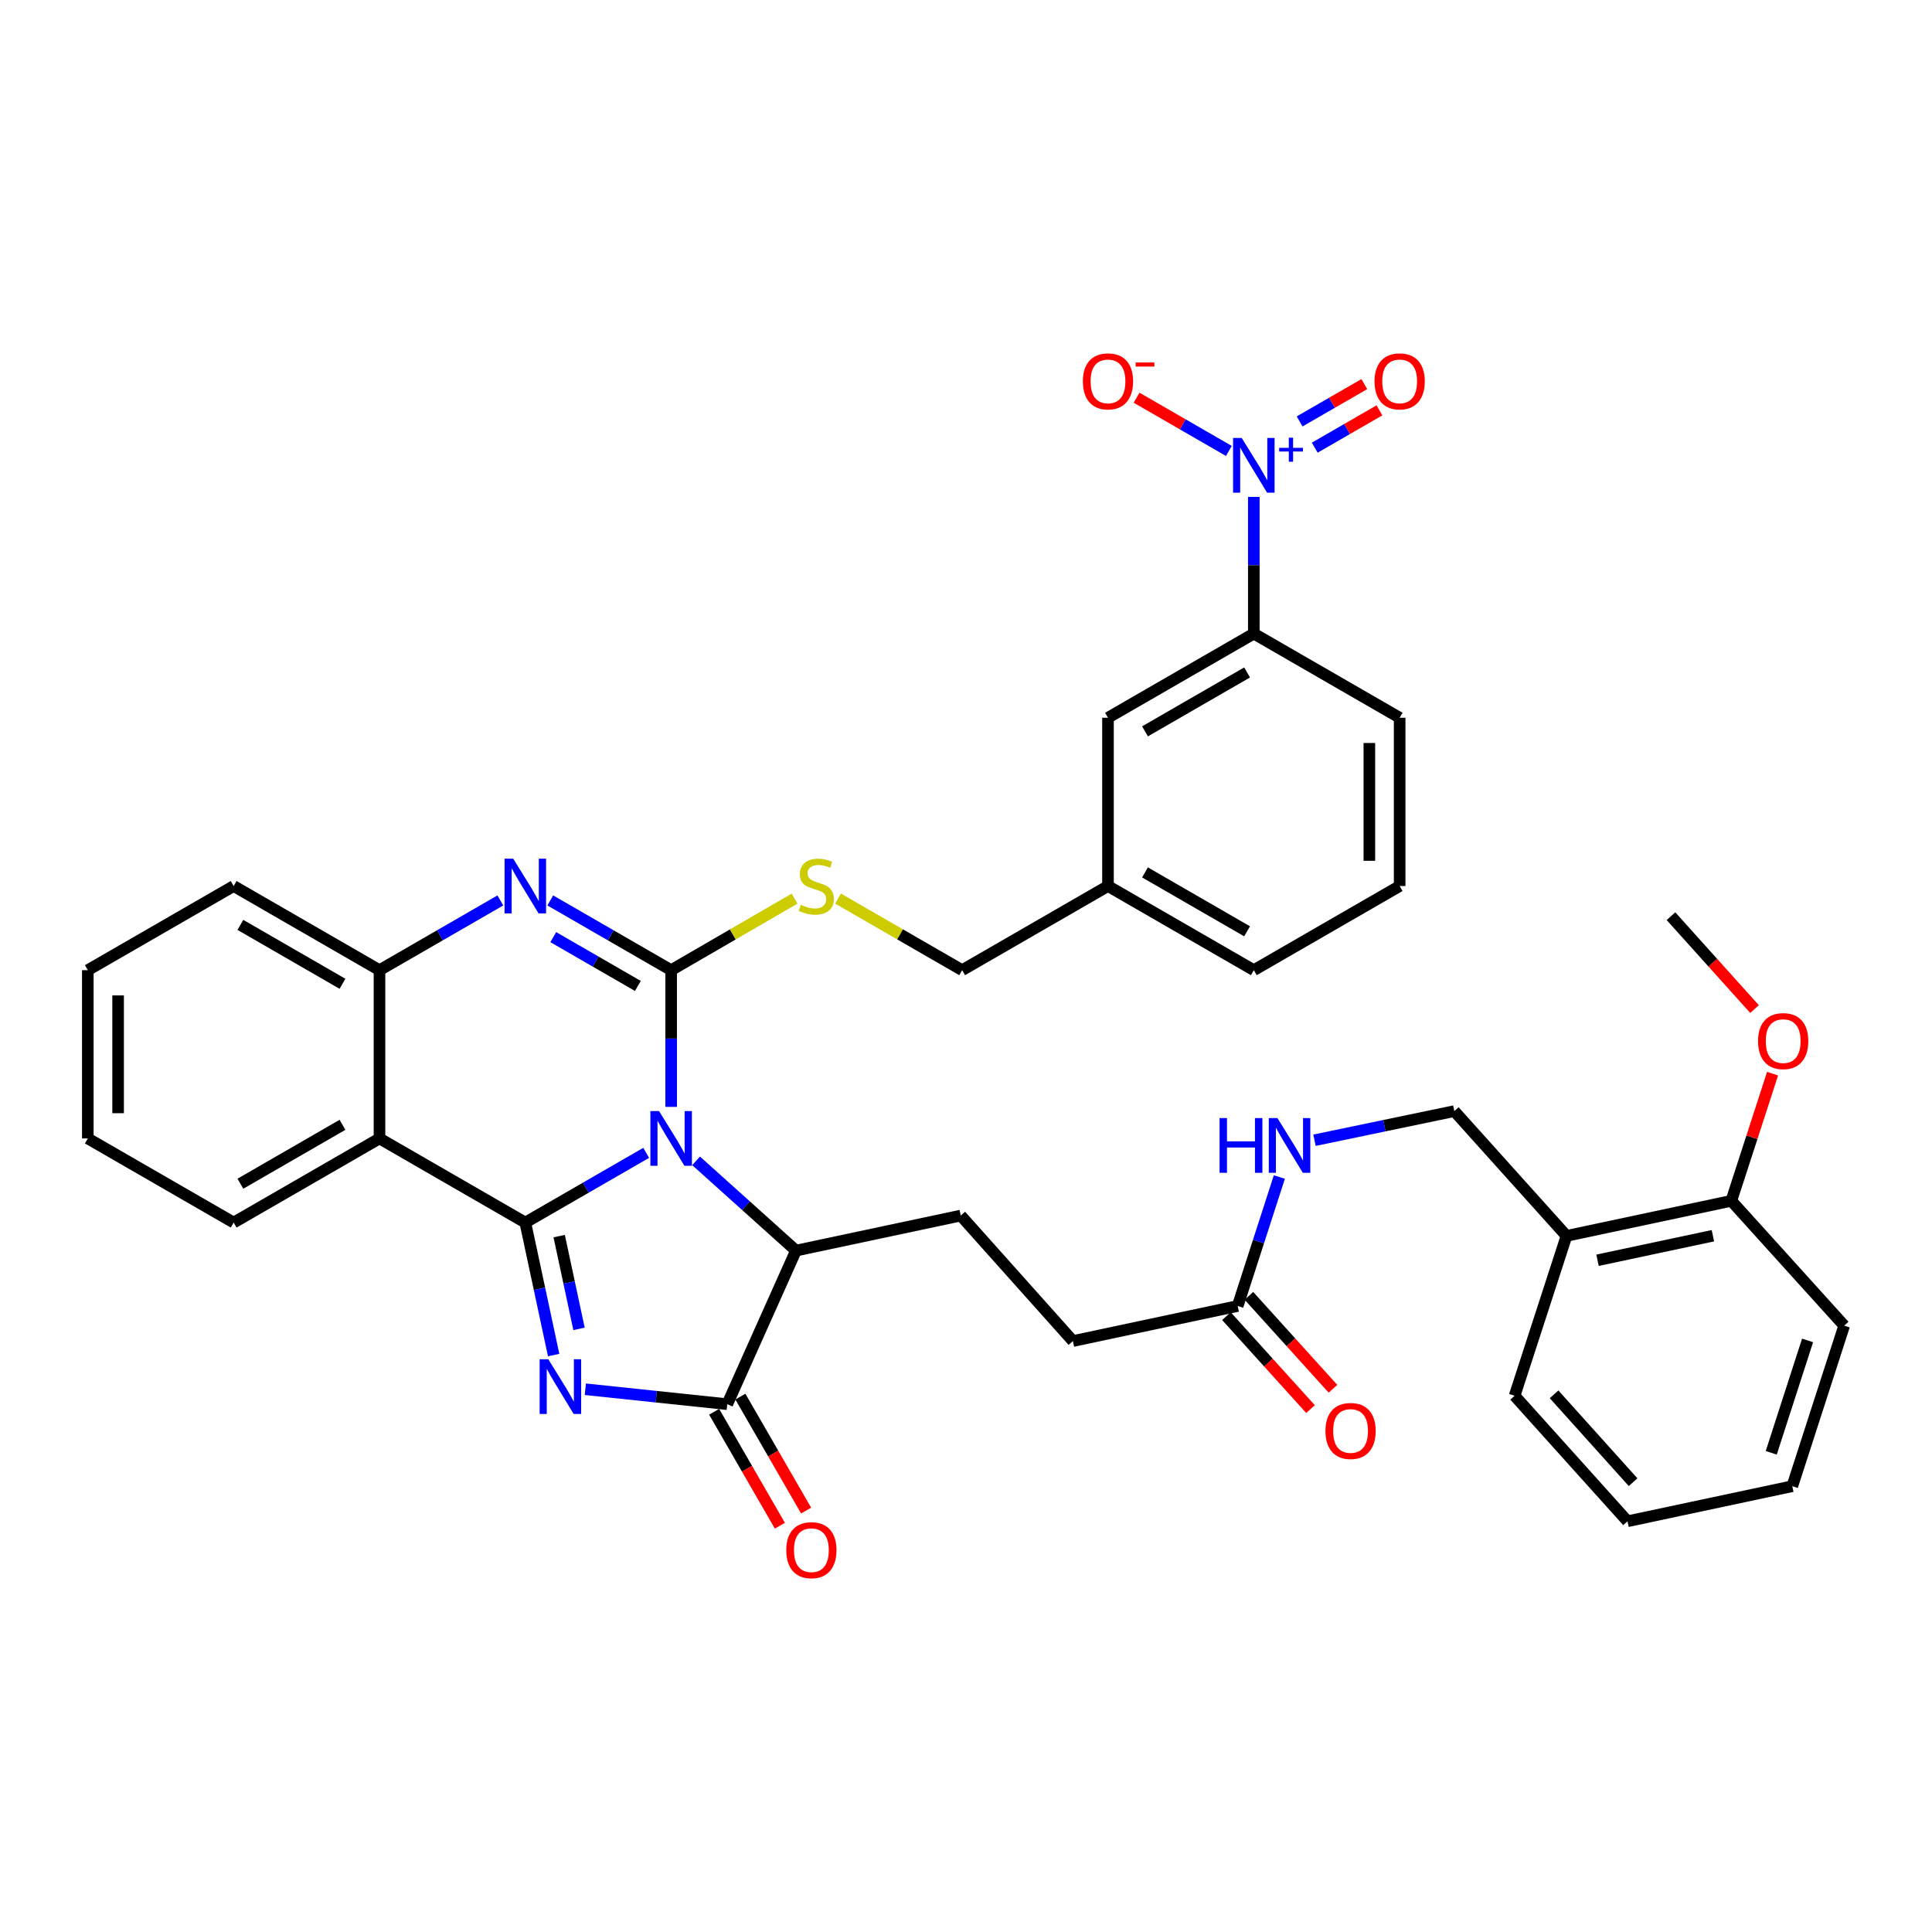 <?xml version='1.0' encoding='iso-8859-1'?>
<svg version='1.1' baseProfile='full'
              xmlns='http://www.w3.org/2000/svg'
                      xmlns:rdkit='http://www.rdkit.org/xml'
                      xmlns:xlink='http://www.w3.org/1999/xlink'
                  xml:space='preserve'
width='1000px' height='1000px' viewBox='0 0 1000 1000'>
<!-- END OF HEADER -->
<rect style='opacity:1.0;fill:#FFFFFF;stroke:none' width='1000' height='1000' x='0' y='0'> </rect>
<path class='bond-0' d='M 334.466,596.708 L 303.183,614.754' style='fill:none;fill-rule:evenodd;stroke:#0000FF;stroke-width:6px;stroke-linecap:butt;stroke-linejoin:miter;stroke-opacity:1' />
<path class='bond-0' d='M 303.183,614.754 L 271.9,632.8' style='fill:none;fill-rule:evenodd;stroke:#000000;stroke-width:6px;stroke-linecap:butt;stroke-linejoin:miter;stroke-opacity:1' />
<path class='bond-1' d='M 347.384,572.919 L 347.384,537.54' style='fill:none;fill-rule:evenodd;stroke:#0000FF;stroke-width:6px;stroke-linecap:butt;stroke-linejoin:miter;stroke-opacity:1' />
<path class='bond-1' d='M 347.384,537.54 L 347.384,502.161' style='fill:none;fill-rule:evenodd;stroke:#000000;stroke-width:6px;stroke-linecap:butt;stroke-linejoin:miter;stroke-opacity:1' />
<path class='bond-6' d='M 360.296,600.859 L 386.143,624.085' style='fill:none;fill-rule:evenodd;stroke:#0000FF;stroke-width:6px;stroke-linecap:butt;stroke-linejoin:miter;stroke-opacity:1' />
<path class='bond-6' d='M 386.143,624.085 L 411.99,647.311' style='fill:none;fill-rule:evenodd;stroke:#000000;stroke-width:6px;stroke-linecap:butt;stroke-linejoin:miter;stroke-opacity:1' />
<path class='bond-2' d='M 271.9,632.8 L 279.234,667.089' style='fill:none;fill-rule:evenodd;stroke:#000000;stroke-width:6px;stroke-linecap:butt;stroke-linejoin:miter;stroke-opacity:1' />
<path class='bond-2' d='M 279.234,667.089 L 286.568,701.378' style='fill:none;fill-rule:evenodd;stroke:#0000FF;stroke-width:6px;stroke-linecap:butt;stroke-linejoin:miter;stroke-opacity:1' />
<path class='bond-2' d='M 289.432,639.807 L 294.566,663.81' style='fill:none;fill-rule:evenodd;stroke:#000000;stroke-width:6px;stroke-linecap:butt;stroke-linejoin:miter;stroke-opacity:1' />
<path class='bond-2' d='M 294.566,663.81 L 299.7,687.812' style='fill:none;fill-rule:evenodd;stroke:#0000FF;stroke-width:6px;stroke-linecap:butt;stroke-linejoin:miter;stroke-opacity:1' />
<path class='bond-5' d='M 271.9,632.8 L 196.424,589.256' style='fill:none;fill-rule:evenodd;stroke:#000000;stroke-width:6px;stroke-linecap:butt;stroke-linejoin:miter;stroke-opacity:1' />
<path class='bond-3' d='M 347.384,502.161 L 316.101,484.111' style='fill:none;fill-rule:evenodd;stroke:#000000;stroke-width:6px;stroke-linecap:butt;stroke-linejoin:miter;stroke-opacity:1' />
<path class='bond-3' d='M 316.101,484.111 L 284.818,466.062' style='fill:none;fill-rule:evenodd;stroke:#0000FF;stroke-width:6px;stroke-linecap:butt;stroke-linejoin:miter;stroke-opacity:1' />
<path class='bond-3' d='M 330.164,510.326 L 308.266,497.692' style='fill:none;fill-rule:evenodd;stroke:#000000;stroke-width:6px;stroke-linecap:butt;stroke-linejoin:miter;stroke-opacity:1' />
<path class='bond-3' d='M 308.266,497.692 L 286.368,485.057' style='fill:none;fill-rule:evenodd;stroke:#0000FF;stroke-width:6px;stroke-linecap:butt;stroke-linejoin:miter;stroke-opacity:1' />
<path class='bond-9' d='M 347.384,502.161 L 379.318,483.646' style='fill:none;fill-rule:evenodd;stroke:#000000;stroke-width:6px;stroke-linecap:butt;stroke-linejoin:miter;stroke-opacity:1' />
<path class='bond-9' d='M 379.318,483.646 L 411.252,465.131' style='fill:none;fill-rule:evenodd;stroke:#CCCC00;stroke-width:6px;stroke-linecap:butt;stroke-linejoin:miter;stroke-opacity:1' />
<path class='bond-38' d='M 302.972,719.068 L 339.699,722.936' style='fill:none;fill-rule:evenodd;stroke:#0000FF;stroke-width:6px;stroke-linecap:butt;stroke-linejoin:miter;stroke-opacity:1' />
<path class='bond-38' d='M 339.699,722.936 L 376.425,726.803' style='fill:none;fill-rule:evenodd;stroke:#000000;stroke-width:6px;stroke-linecap:butt;stroke-linejoin:miter;stroke-opacity:1' />
<path class='bond-8' d='M 258.981,466.063 L 227.703,484.112' style='fill:none;fill-rule:evenodd;stroke:#0000FF;stroke-width:6px;stroke-linecap:butt;stroke-linejoin:miter;stroke-opacity:1' />
<path class='bond-8' d='M 227.703,484.112 L 196.424,502.161' style='fill:none;fill-rule:evenodd;stroke:#000000;stroke-width:6px;stroke-linecap:butt;stroke-linejoin:miter;stroke-opacity:1' />
<path class='bond-4' d='M 376.425,726.803 L 411.99,647.311' style='fill:none;fill-rule:evenodd;stroke:#000000;stroke-width:6px;stroke-linecap:butt;stroke-linejoin:miter;stroke-opacity:1' />
<path class='bond-16' d='M 369.634,730.72 L 386.648,760.213' style='fill:none;fill-rule:evenodd;stroke:#000000;stroke-width:6px;stroke-linecap:butt;stroke-linejoin:miter;stroke-opacity:1' />
<path class='bond-16' d='M 386.648,760.213 L 403.661,789.706' style='fill:none;fill-rule:evenodd;stroke:#FF0000;stroke-width:6px;stroke-linecap:butt;stroke-linejoin:miter;stroke-opacity:1' />
<path class='bond-16' d='M 383.216,722.886 L 400.229,752.379' style='fill:none;fill-rule:evenodd;stroke:#000000;stroke-width:6px;stroke-linecap:butt;stroke-linejoin:miter;stroke-opacity:1' />
<path class='bond-16' d='M 400.229,752.379 L 417.242,781.872' style='fill:none;fill-rule:evenodd;stroke:#FF0000;stroke-width:6px;stroke-linecap:butt;stroke-linejoin:miter;stroke-opacity:1' />
<path class='bond-25' d='M 196.424,589.256 L 120.939,632.8' style='fill:none;fill-rule:evenodd;stroke:#000000;stroke-width:6px;stroke-linecap:butt;stroke-linejoin:miter;stroke-opacity:1' />
<path class='bond-25' d='M 177.267,582.207 L 124.428,612.687' style='fill:none;fill-rule:evenodd;stroke:#000000;stroke-width:6px;stroke-linecap:butt;stroke-linejoin:miter;stroke-opacity:1' />
<path class='bond-39' d='M 196.424,589.256 L 196.424,502.161' style='fill:none;fill-rule:evenodd;stroke:#000000;stroke-width:6px;stroke-linecap:butt;stroke-linejoin:miter;stroke-opacity:1' />
<path class='bond-11' d='M 411.99,647.311 L 497.291,629.176' style='fill:none;fill-rule:evenodd;stroke:#000000;stroke-width:6px;stroke-linecap:butt;stroke-linejoin:miter;stroke-opacity:1' />
<path class='bond-7' d='M 648.975,257.194 L 648.975,292.573' style='fill:none;fill-rule:evenodd;stroke:#0000FF;stroke-width:6px;stroke-linecap:butt;stroke-linejoin:miter;stroke-opacity:1' />
<path class='bond-7' d='M 648.975,292.573 L 648.975,327.952' style='fill:none;fill-rule:evenodd;stroke:#000000;stroke-width:6px;stroke-linecap:butt;stroke-linejoin:miter;stroke-opacity:1' />
<path class='bond-12' d='M 636.056,233.404 L 612.176,219.629' style='fill:none;fill-rule:evenodd;stroke:#0000FF;stroke-width:6px;stroke-linecap:butt;stroke-linejoin:miter;stroke-opacity:1' />
<path class='bond-12' d='M 612.176,219.629 L 588.296,205.853' style='fill:none;fill-rule:evenodd;stroke:#FF0000;stroke-width:6px;stroke-linecap:butt;stroke-linejoin:miter;stroke-opacity:1' />
<path class='bond-15' d='M 680.515,231.712 L 697.255,222.056' style='fill:none;fill-rule:evenodd;stroke:#0000FF;stroke-width:6px;stroke-linecap:butt;stroke-linejoin:miter;stroke-opacity:1' />
<path class='bond-15' d='M 697.255,222.056 L 713.995,212.399' style='fill:none;fill-rule:evenodd;stroke:#FF0000;stroke-width:6px;stroke-linecap:butt;stroke-linejoin:miter;stroke-opacity:1' />
<path class='bond-15' d='M 672.681,218.131 L 689.421,208.474' style='fill:none;fill-rule:evenodd;stroke:#0000FF;stroke-width:6px;stroke-linecap:butt;stroke-linejoin:miter;stroke-opacity:1' />
<path class='bond-15' d='M 689.421,208.474 L 706.161,198.818' style='fill:none;fill-rule:evenodd;stroke:#FF0000;stroke-width:6px;stroke-linecap:butt;stroke-linejoin:miter;stroke-opacity:1' />
<path class='bond-27' d='M 196.424,502.161 L 120.939,458.608' style='fill:none;fill-rule:evenodd;stroke:#000000;stroke-width:6px;stroke-linecap:butt;stroke-linejoin:miter;stroke-opacity:1' />
<path class='bond-27' d='M 177.266,509.208 L 124.426,478.722' style='fill:none;fill-rule:evenodd;stroke:#000000;stroke-width:6px;stroke-linecap:butt;stroke-linejoin:miter;stroke-opacity:1' />
<path class='bond-23' d='M 433.762,465.102 L 465.888,483.631' style='fill:none;fill-rule:evenodd;stroke:#CCCC00;stroke-width:6px;stroke-linecap:butt;stroke-linejoin:miter;stroke-opacity:1' />
<path class='bond-23' d='M 465.888,483.631 L 498.014,502.161' style='fill:none;fill-rule:evenodd;stroke:#000000;stroke-width:6px;stroke-linecap:butt;stroke-linejoin:miter;stroke-opacity:1' />
<path class='bond-10' d='M 648.975,327.952 L 573.49,371.504' style='fill:none;fill-rule:evenodd;stroke:#000000;stroke-width:6px;stroke-linecap:butt;stroke-linejoin:miter;stroke-opacity:1' />
<path class='bond-10' d='M 645.487,348.065 L 592.648,378.552' style='fill:none;fill-rule:evenodd;stroke:#000000;stroke-width:6px;stroke-linecap:butt;stroke-linejoin:miter;stroke-opacity:1' />
<path class='bond-41' d='M 648.975,327.952 L 724.459,371.504' style='fill:none;fill-rule:evenodd;stroke:#000000;stroke-width:6px;stroke-linecap:butt;stroke-linejoin:miter;stroke-opacity:1' />
<path class='bond-22' d='M 497.291,629.176 L 555.337,694.13' style='fill:none;fill-rule:evenodd;stroke:#000000;stroke-width:6px;stroke-linecap:butt;stroke-linejoin:miter;stroke-opacity:1' />
<path class='bond-13' d='M 640.621,675.977 L 555.337,694.13' style='fill:none;fill-rule:evenodd;stroke:#000000;stroke-width:6px;stroke-linecap:butt;stroke-linejoin:miter;stroke-opacity:1' />
<path class='bond-17' d='M 640.621,675.977 L 651.404,642.6' style='fill:none;fill-rule:evenodd;stroke:#000000;stroke-width:6px;stroke-linecap:butt;stroke-linejoin:miter;stroke-opacity:1' />
<path class='bond-17' d='M 651.404,642.6 L 662.187,609.223' style='fill:none;fill-rule:evenodd;stroke:#0000FF;stroke-width:6px;stroke-linecap:butt;stroke-linejoin:miter;stroke-opacity:1' />
<path class='bond-21' d='M 634.807,681.236 L 656.562,705.29' style='fill:none;fill-rule:evenodd;stroke:#000000;stroke-width:6px;stroke-linecap:butt;stroke-linejoin:miter;stroke-opacity:1' />
<path class='bond-21' d='M 656.562,705.29 L 678.316,729.343' style='fill:none;fill-rule:evenodd;stroke:#FF0000;stroke-width:6px;stroke-linecap:butt;stroke-linejoin:miter;stroke-opacity:1' />
<path class='bond-21' d='M 646.436,670.719 L 668.19,694.773' style='fill:none;fill-rule:evenodd;stroke:#000000;stroke-width:6px;stroke-linecap:butt;stroke-linejoin:miter;stroke-opacity:1' />
<path class='bond-21' d='M 668.19,694.773 L 689.944,718.826' style='fill:none;fill-rule:evenodd;stroke:#FF0000;stroke-width:6px;stroke-linecap:butt;stroke-linejoin:miter;stroke-opacity:1' />
<path class='bond-14' d='M 810.823,639.698 L 752.751,575.11' style='fill:none;fill-rule:evenodd;stroke:#000000;stroke-width:6px;stroke-linecap:butt;stroke-linejoin:miter;stroke-opacity:1' />
<path class='bond-20' d='M 810.823,639.698 L 896.125,621.546' style='fill:none;fill-rule:evenodd;stroke:#000000;stroke-width:6px;stroke-linecap:butt;stroke-linejoin:miter;stroke-opacity:1' />
<path class='bond-20' d='M 826.882,652.311 L 886.593,639.604' style='fill:none;fill-rule:evenodd;stroke:#000000;stroke-width:6px;stroke-linecap:butt;stroke-linejoin:miter;stroke-opacity:1' />
<path class='bond-30' d='M 810.823,639.698 L 783.96,722.439' style='fill:none;fill-rule:evenodd;stroke:#000000;stroke-width:6px;stroke-linecap:butt;stroke-linejoin:miter;stroke-opacity:1' />
<path class='bond-18' d='M 680.385,590.188 L 716.568,582.649' style='fill:none;fill-rule:evenodd;stroke:#0000FF;stroke-width:6px;stroke-linecap:butt;stroke-linejoin:miter;stroke-opacity:1' />
<path class='bond-18' d='M 716.568,582.649 L 752.751,575.11' style='fill:none;fill-rule:evenodd;stroke:#000000;stroke-width:6px;stroke-linecap:butt;stroke-linejoin:miter;stroke-opacity:1' />
<path class='bond-19' d='M 573.49,371.504 L 573.49,458.608' style='fill:none;fill-rule:evenodd;stroke:#000000;stroke-width:6px;stroke-linecap:butt;stroke-linejoin:miter;stroke-opacity:1' />
<path class='bond-26' d='M 896.125,621.546 L 906.801,588.634' style='fill:none;fill-rule:evenodd;stroke:#000000;stroke-width:6px;stroke-linecap:butt;stroke-linejoin:miter;stroke-opacity:1' />
<path class='bond-26' d='M 906.801,588.634 L 917.477,555.723' style='fill:none;fill-rule:evenodd;stroke:#FF0000;stroke-width:6px;stroke-linecap:butt;stroke-linejoin:miter;stroke-opacity:1' />
<path class='bond-31' d='M 896.125,621.546 L 954.545,686.151' style='fill:none;fill-rule:evenodd;stroke:#000000;stroke-width:6px;stroke-linecap:butt;stroke-linejoin:miter;stroke-opacity:1' />
<path class='bond-24' d='M 498.014,502.161 L 573.49,458.608' style='fill:none;fill-rule:evenodd;stroke:#000000;stroke-width:6px;stroke-linecap:butt;stroke-linejoin:miter;stroke-opacity:1' />
<path class='bond-32' d='M 573.49,458.608 L 648.975,502.161' style='fill:none;fill-rule:evenodd;stroke:#000000;stroke-width:6px;stroke-linecap:butt;stroke-linejoin:miter;stroke-opacity:1' />
<path class='bond-32' d='M 592.648,451.561 L 645.487,482.047' style='fill:none;fill-rule:evenodd;stroke:#000000;stroke-width:6px;stroke-linecap:butt;stroke-linejoin:miter;stroke-opacity:1' />
<path class='bond-34' d='M 120.939,632.8 L 45.455,589.256' style='fill:none;fill-rule:evenodd;stroke:#000000;stroke-width:6px;stroke-linecap:butt;stroke-linejoin:miter;stroke-opacity:1' />
<path class='bond-33' d='M 908.139,522.297 L 886.518,498.257' style='fill:none;fill-rule:evenodd;stroke:#FF0000;stroke-width:6px;stroke-linecap:butt;stroke-linejoin:miter;stroke-opacity:1' />
<path class='bond-33' d='M 886.518,498.257 L 864.898,474.217' style='fill:none;fill-rule:evenodd;stroke:#000000;stroke-width:6px;stroke-linecap:butt;stroke-linejoin:miter;stroke-opacity:1' />
<path class='bond-35' d='M 120.939,458.608 L 45.455,502.161' style='fill:none;fill-rule:evenodd;stroke:#000000;stroke-width:6px;stroke-linecap:butt;stroke-linejoin:miter;stroke-opacity:1' />
<path class='bond-28' d='M 724.459,371.504 L 724.459,458.608' style='fill:none;fill-rule:evenodd;stroke:#000000;stroke-width:6px;stroke-linecap:butt;stroke-linejoin:miter;stroke-opacity:1' />
<path class='bond-28' d='M 708.78,384.57 L 708.78,445.543' style='fill:none;fill-rule:evenodd;stroke:#000000;stroke-width:6px;stroke-linecap:butt;stroke-linejoin:miter;stroke-opacity:1' />
<path class='bond-29' d='M 724.459,458.608 L 648.975,502.161' style='fill:none;fill-rule:evenodd;stroke:#000000;stroke-width:6px;stroke-linecap:butt;stroke-linejoin:miter;stroke-opacity:1' />
<path class='bond-36' d='M 783.96,722.439 L 842.399,787.41' style='fill:none;fill-rule:evenodd;stroke:#000000;stroke-width:6px;stroke-linecap:butt;stroke-linejoin:miter;stroke-opacity:1' />
<path class='bond-36' d='M 804.383,721.699 L 845.29,767.179' style='fill:none;fill-rule:evenodd;stroke:#000000;stroke-width:6px;stroke-linecap:butt;stroke-linejoin:miter;stroke-opacity:1' />
<path class='bond-42' d='M 954.545,686.151 L 927.682,769.257' style='fill:none;fill-rule:evenodd;stroke:#000000;stroke-width:6px;stroke-linecap:butt;stroke-linejoin:miter;stroke-opacity:1' />
<path class='bond-42' d='M 935.597,693.795 L 916.793,751.969' style='fill:none;fill-rule:evenodd;stroke:#000000;stroke-width:6px;stroke-linecap:butt;stroke-linejoin:miter;stroke-opacity:1' />
<path class='bond-40' d='M 45.455,589.256 L 45.455,502.161' style='fill:none;fill-rule:evenodd;stroke:#000000;stroke-width:6px;stroke-linecap:butt;stroke-linejoin:miter;stroke-opacity:1' />
<path class='bond-40' d='M 61.133,576.192 L 61.133,515.225' style='fill:none;fill-rule:evenodd;stroke:#000000;stroke-width:6px;stroke-linecap:butt;stroke-linejoin:miter;stroke-opacity:1' />
<path class='bond-37' d='M 842.399,787.41 L 927.682,769.257' style='fill:none;fill-rule:evenodd;stroke:#000000;stroke-width:6px;stroke-linecap:butt;stroke-linejoin:miter;stroke-opacity:1' />
<path  class='atom-0' d='M 341.124 575.096
L 350.404 590.096
Q 351.324 591.576, 352.804 594.256
Q 354.284 596.936, 354.364 597.096
L 354.364 575.096
L 358.124 575.096
L 358.124 603.416
L 354.244 603.416
L 344.284 587.016
Q 343.124 585.096, 341.884 582.896
Q 340.684 580.696, 340.324 580.016
L 340.324 603.416
L 336.644 603.416
L 336.644 575.096
L 341.124 575.096
' fill='#0000FF'/>
<path  class='atom-3' d='M 283.801 703.549
L 293.081 718.549
Q 294.001 720.029, 295.481 722.709
Q 296.961 725.389, 297.041 725.549
L 297.041 703.549
L 300.801 703.549
L 300.801 731.869
L 296.921 731.869
L 286.961 715.469
Q 285.801 713.549, 284.561 711.349
Q 283.361 709.149, 283.001 708.469
L 283.001 731.869
L 279.321 731.869
L 279.321 703.549
L 283.801 703.549
' fill='#0000FF'/>
<path  class='atom-4' d='M 265.64 444.448
L 274.92 459.448
Q 275.84 460.928, 277.32 463.608
Q 278.8 466.288, 278.88 466.448
L 278.88 444.448
L 282.64 444.448
L 282.64 472.768
L 278.76 472.768
L 268.8 456.368
Q 267.64 454.448, 266.4 452.248
Q 265.2 450.048, 264.84 449.368
L 264.84 472.768
L 261.16 472.768
L 261.16 444.448
L 265.64 444.448
' fill='#0000FF'/>
<path  class='atom-8' d='M 642.715 226.696
L 651.995 241.696
Q 652.915 243.176, 654.395 245.856
Q 655.875 248.536, 655.955 248.696
L 655.955 226.696
L 659.715 226.696
L 659.715 255.016
L 655.835 255.016
L 645.875 238.616
Q 644.715 236.696, 643.475 234.496
Q 642.275 232.296, 641.915 231.616
L 641.915 255.016
L 638.235 255.016
L 638.235 226.696
L 642.715 226.696
' fill='#0000FF'/>
<path  class='atom-8' d='M 662.091 231.801
L 667.08 231.801
L 667.08 226.547
L 669.298 226.547
L 669.298 231.801
L 674.419 231.801
L 674.419 233.702
L 669.298 233.702
L 669.298 238.982
L 667.08 238.982
L 667.08 233.702
L 662.091 233.702
L 662.091 231.801
' fill='#0000FF'/>
<path  class='atom-10' d='M 414.503 468.328
Q 414.823 468.448, 416.143 469.008
Q 417.463 469.568, 418.903 469.928
Q 420.383 470.248, 421.823 470.248
Q 424.503 470.248, 426.063 468.968
Q 427.623 467.648, 427.623 465.368
Q 427.623 463.808, 426.823 462.848
Q 426.063 461.888, 424.863 461.368
Q 423.663 460.848, 421.663 460.248
Q 419.143 459.488, 417.623 458.768
Q 416.143 458.048, 415.063 456.528
Q 414.023 455.008, 414.023 452.448
Q 414.023 448.888, 416.423 446.688
Q 418.863 444.488, 423.663 444.488
Q 426.943 444.488, 430.663 446.048
L 429.743 449.128
Q 426.343 447.728, 423.783 447.728
Q 421.023 447.728, 419.503 448.888
Q 417.983 450.008, 418.023 451.968
Q 418.023 453.488, 418.783 454.408
Q 419.583 455.328, 420.703 455.848
Q 421.863 456.368, 423.783 456.968
Q 426.343 457.768, 427.863 458.568
Q 429.383 459.368, 430.463 461.008
Q 431.583 462.608, 431.583 465.368
Q 431.583 469.288, 428.943 471.408
Q 426.343 473.488, 421.983 473.488
Q 419.463 473.488, 417.543 472.928
Q 415.663 472.408, 413.423 471.488
L 414.503 468.328
' fill='#CCCC00'/>
<path  class='atom-13' d='M 560.49 197.393
Q 560.49 190.593, 563.85 186.793
Q 567.21 182.993, 573.49 182.993
Q 579.77 182.993, 583.13 186.793
Q 586.49 190.593, 586.49 197.393
Q 586.49 204.273, 583.09 208.193
Q 579.69 212.073, 573.49 212.073
Q 567.25 212.073, 563.85 208.193
Q 560.49 204.313, 560.49 197.393
M 573.49 208.873
Q 577.81 208.873, 580.13 205.993
Q 582.49 203.073, 582.49 197.393
Q 582.49 191.833, 580.13 189.033
Q 577.81 186.193, 573.49 186.193
Q 569.17 186.193, 566.81 188.993
Q 564.49 191.793, 564.49 197.393
Q 564.49 203.113, 566.81 205.993
Q 569.17 208.873, 573.49 208.873
' fill='#FF0000'/>
<path  class='atom-13' d='M 587.81 187.615
L 597.499 187.615
L 597.499 189.727
L 587.81 189.727
L 587.81 187.615
' fill='#FF0000'/>
<path  class='atom-16' d='M 711.459 197.393
Q 711.459 190.593, 714.819 186.793
Q 718.179 182.993, 724.459 182.993
Q 730.739 182.993, 734.099 186.793
Q 737.459 190.593, 737.459 197.393
Q 737.459 204.273, 734.059 208.193
Q 730.659 212.073, 724.459 212.073
Q 718.219 212.073, 714.819 208.193
Q 711.459 204.313, 711.459 197.393
M 724.459 208.873
Q 728.779 208.873, 731.099 205.993
Q 733.459 203.073, 733.459 197.393
Q 733.459 191.833, 731.099 189.033
Q 728.779 186.193, 724.459 186.193
Q 720.139 186.193, 717.779 188.993
Q 715.459 191.793, 715.459 197.393
Q 715.459 203.113, 717.779 205.993
Q 720.139 208.873, 724.459 208.873
' fill='#FF0000'/>
<path  class='atom-17' d='M 406.969 802.367
Q 406.969 795.567, 410.329 791.767
Q 413.689 787.967, 419.969 787.967
Q 426.249 787.967, 429.609 791.767
Q 432.969 795.567, 432.969 802.367
Q 432.969 809.247, 429.569 813.167
Q 426.169 817.047, 419.969 817.047
Q 413.729 817.047, 410.329 813.167
Q 406.969 809.287, 406.969 802.367
M 419.969 813.847
Q 424.289 813.847, 426.609 810.967
Q 428.969 808.047, 428.969 802.367
Q 428.969 796.807, 426.609 794.007
Q 424.289 791.167, 419.969 791.167
Q 415.649 791.167, 413.289 793.967
Q 410.969 796.767, 410.969 802.367
Q 410.969 808.087, 413.289 810.967
Q 415.649 813.847, 419.969 813.847
' fill='#FF0000'/>
<path  class='atom-18' d='M 631.247 578.72
L 635.087 578.72
L 635.087 590.76
L 649.567 590.76
L 649.567 578.72
L 653.407 578.72
L 653.407 607.04
L 649.567 607.04
L 649.567 593.96
L 635.087 593.96
L 635.087 607.04
L 631.247 607.04
L 631.247 578.72
' fill='#0000FF'/>
<path  class='atom-18' d='M 661.207 578.72
L 670.487 593.72
Q 671.407 595.2, 672.887 597.88
Q 674.367 600.56, 674.447 600.72
L 674.447 578.72
L 678.207 578.72
L 678.207 607.04
L 674.327 607.04
L 664.367 590.64
Q 663.207 588.72, 661.967 586.52
Q 660.767 584.32, 660.407 583.64
L 660.407 607.04
L 656.727 607.04
L 656.727 578.72
L 661.207 578.72
' fill='#0000FF'/>
<path  class='atom-22' d='M 686.051 740.663
Q 686.051 733.863, 689.411 730.063
Q 692.771 726.263, 699.051 726.263
Q 705.331 726.263, 708.691 730.063
Q 712.051 733.863, 712.051 740.663
Q 712.051 747.543, 708.651 751.463
Q 705.251 755.343, 699.051 755.343
Q 692.811 755.343, 689.411 751.463
Q 686.051 747.583, 686.051 740.663
M 699.051 752.143
Q 703.371 752.143, 705.691 749.263
Q 708.051 746.343, 708.051 740.663
Q 708.051 735.103, 705.691 732.303
Q 703.371 729.463, 699.051 729.463
Q 694.731 729.463, 692.371 732.263
Q 690.051 735.063, 690.051 740.663
Q 690.051 746.383, 692.371 749.263
Q 694.731 752.143, 699.051 752.143
' fill='#FF0000'/>
<path  class='atom-27' d='M 909.97 538.868
Q 909.97 532.068, 913.33 528.268
Q 916.69 524.468, 922.97 524.468
Q 929.25 524.468, 932.61 528.268
Q 935.97 532.068, 935.97 538.868
Q 935.97 545.748, 932.57 549.668
Q 929.17 553.548, 922.97 553.548
Q 916.73 553.548, 913.33 549.668
Q 909.97 545.788, 909.97 538.868
M 922.97 550.348
Q 927.29 550.348, 929.61 547.468
Q 931.97 544.548, 931.97 538.868
Q 931.97 533.308, 929.61 530.508
Q 927.29 527.668, 922.97 527.668
Q 918.65 527.668, 916.29 530.468
Q 913.97 533.268, 913.97 538.868
Q 913.97 544.588, 916.29 547.468
Q 918.65 550.348, 922.97 550.348
' fill='#FF0000'/>
</svg>
